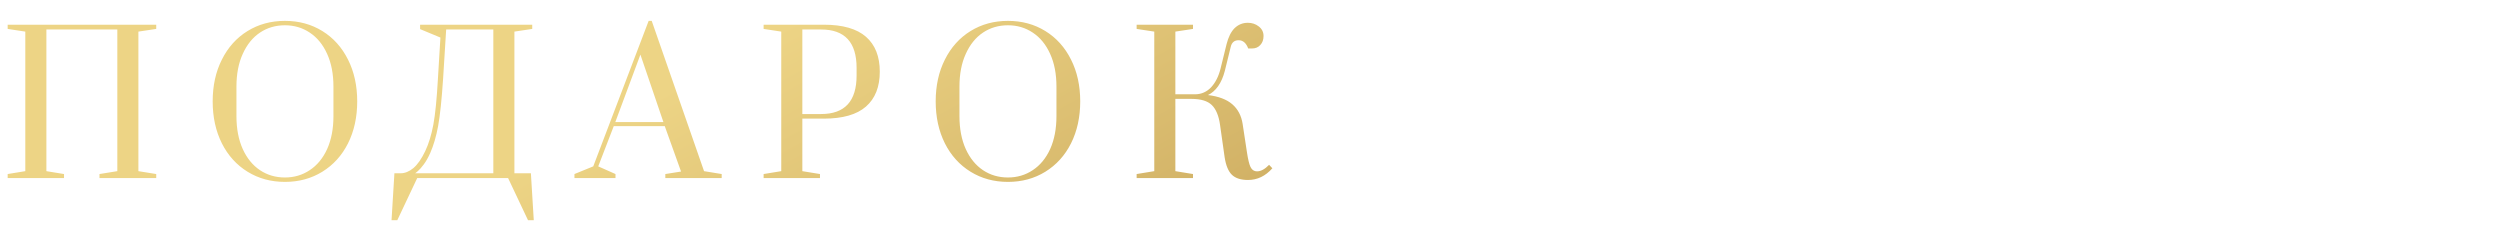 <?xml version="1.0" encoding="UTF-8"?> <svg xmlns="http://www.w3.org/2000/svg" width="313" height="30" viewBox="0 0 313 30" fill="none"><path d="M0.96 22.293V21.789L3.168 21.429V3.957L0.96 3.621V3.093H19.56V3.621L17.328 3.957V21.429L19.56 21.789V22.293H12.456V21.789L14.688 21.429V3.693H5.808V21.429L8.016 21.789V22.293H0.96ZM35.675 22.773C33.931 22.773 32.371 22.349 30.995 21.501C29.619 20.653 28.547 19.469 27.779 17.949C27.011 16.413 26.627 14.661 26.627 12.693C26.627 10.725 27.011 8.981 27.779 7.461C28.547 5.925 29.619 4.733 30.995 3.885C32.371 3.037 33.931 2.613 35.675 2.613C37.419 2.613 38.979 3.037 40.355 3.885C41.731 4.733 42.803 5.925 43.571 7.461C44.339 8.981 44.723 10.725 44.723 12.693C44.723 14.661 44.339 16.413 43.571 17.949C42.803 19.469 41.731 20.653 40.355 21.501C38.979 22.349 37.419 22.773 35.675 22.773ZM35.675 22.221C36.827 22.221 37.859 21.917 38.771 21.309C39.699 20.701 40.427 19.821 40.955 18.669C41.483 17.501 41.747 16.125 41.747 14.541V10.845C41.747 9.261 41.483 7.893 40.955 6.741C40.427 5.573 39.699 4.685 38.771 4.077C37.859 3.469 36.827 3.165 35.675 3.165C34.507 3.165 33.467 3.469 32.555 4.077C31.643 4.685 30.923 5.573 30.395 6.741C29.867 7.893 29.603 9.261 29.603 10.845V14.541C29.603 16.125 29.867 17.501 30.395 18.669C30.923 19.821 31.643 20.701 32.555 21.309C33.467 21.917 34.507 22.221 35.675 22.221ZM49.38 21.693H50.172C50.7 21.693 51.228 21.477 51.756 21.045C52.284 20.597 52.78 19.885 53.244 18.909C53.676 17.997 54.012 16.901 54.252 15.621C54.492 14.341 54.684 12.421 54.828 9.861L55.14 4.701L52.596 3.645V3.093H66.636V3.621L64.404 3.957V21.693H66.468L66.828 27.573H66.108L63.612 22.293H52.236L49.74 27.573H49.02L49.38 21.693ZM61.764 21.693V3.693H55.86L55.476 9.861C55.3 12.501 55.092 14.477 54.852 15.789C54.612 17.085 54.284 18.205 53.868 19.149C53.612 19.725 53.34 20.205 53.052 20.589C52.78 20.957 52.532 21.237 52.308 21.429C52.084 21.621 51.972 21.709 51.972 21.693H61.764ZM71.923 22.293V21.789L74.275 20.829L81.211 2.613H81.595L88.147 21.429L90.355 21.789V22.293H83.299V21.789L85.267 21.477L83.227 15.789H76.843L74.899 20.829L77.059 21.789V22.293H71.923ZM77.035 15.285H83.059L80.179 6.837L77.035 15.285ZM95.605 21.789L97.813 21.429V3.957L95.605 3.621V3.093H103.141C105.509 3.093 107.269 3.597 108.421 4.605C109.573 5.613 110.149 7.069 110.149 8.973C110.149 10.877 109.573 12.333 108.421 13.341C107.269 14.349 105.509 14.853 103.141 14.853H100.453V21.429L102.661 21.789V22.293H95.605V21.789ZM102.805 14.277C105.765 14.277 107.245 12.669 107.245 9.453V8.493C107.245 5.293 105.765 3.693 102.805 3.693H100.453V14.277H102.805ZM126.196 22.773C124.452 22.773 122.892 22.349 121.516 21.501C120.14 20.653 119.068 19.469 118.3 17.949C117.532 16.413 117.148 14.661 117.148 12.693C117.148 10.725 117.532 8.981 118.3 7.461C119.068 5.925 120.14 4.733 121.516 3.885C122.892 3.037 124.452 2.613 126.196 2.613C127.94 2.613 129.5 3.037 130.876 3.885C132.252 4.733 133.324 5.925 134.092 7.461C134.86 8.981 135.244 10.725 135.244 12.693C135.244 14.661 134.86 16.413 134.092 17.949C133.324 19.469 132.252 20.653 130.876 21.501C129.5 22.349 127.94 22.773 126.196 22.773ZM126.196 22.221C127.348 22.221 128.38 21.917 129.292 21.309C130.22 20.701 130.948 19.821 131.476 18.669C132.004 17.501 132.268 16.125 132.268 14.541V10.845C132.268 9.261 132.004 7.893 131.476 6.741C130.948 5.573 130.22 4.685 129.292 4.077C128.38 3.469 127.348 3.165 126.196 3.165C125.028 3.165 123.988 3.469 123.076 4.077C122.164 4.685 121.444 5.573 120.916 6.741C120.388 7.893 120.124 9.261 120.124 10.845V14.541C120.124 16.125 120.388 17.501 120.916 18.669C121.444 19.821 122.164 20.701 123.076 21.309C123.988 21.917 125.028 22.221 126.196 22.221ZM156.251 22.533C155.355 22.533 154.683 22.317 154.235 21.885C153.787 21.453 153.483 20.717 153.323 19.677L152.747 15.621C152.587 14.485 152.243 13.661 151.715 13.149C151.187 12.637 150.339 12.381 149.171 12.381H147.155V21.429L149.363 21.789V22.293H142.307V21.789L144.515 21.429V3.957L142.307 3.621V3.093H149.363V3.621L147.155 3.957V11.805H149.675C150.443 11.789 151.099 11.493 151.643 10.917C152.187 10.325 152.579 9.541 152.819 8.565L153.563 5.541C153.787 4.645 154.123 3.973 154.571 3.525C155.035 3.077 155.587 2.853 156.227 2.853C156.755 2.853 157.211 3.005 157.595 3.309C157.995 3.613 158.195 4.013 158.195 4.509C158.195 4.973 158.059 5.349 157.787 5.637C157.531 5.925 157.187 6.069 156.755 6.069H156.275C156.019 5.381 155.619 5.037 155.075 5.037C154.547 5.037 154.219 5.309 154.091 5.853L153.347 8.877C153.155 9.629 152.875 10.269 152.507 10.797C152.139 11.309 151.715 11.677 151.235 11.901C152.563 12.061 153.579 12.445 154.283 13.053C154.987 13.661 155.419 14.485 155.579 15.525L156.131 19.149C156.259 19.965 156.395 20.533 156.539 20.853C156.683 21.173 156.891 21.365 157.163 21.429C157.211 21.445 157.283 21.453 157.379 21.453C157.859 21.453 158.363 21.181 158.891 20.637L159.299 21.069C158.435 22.045 157.419 22.533 156.251 22.533Z" fill="url(#paint0_linear_190_26)"></path><defs><linearGradient id="paint0_linear_190_26" x1="118.044" y1="-7.51" x2="151.948" y2="54.706" gradientUnits="userSpaceOnUse"><stop stop-color="#EDD485"></stop><stop offset="1" stop-color="#C29E54"></stop></linearGradient></defs></svg> 
